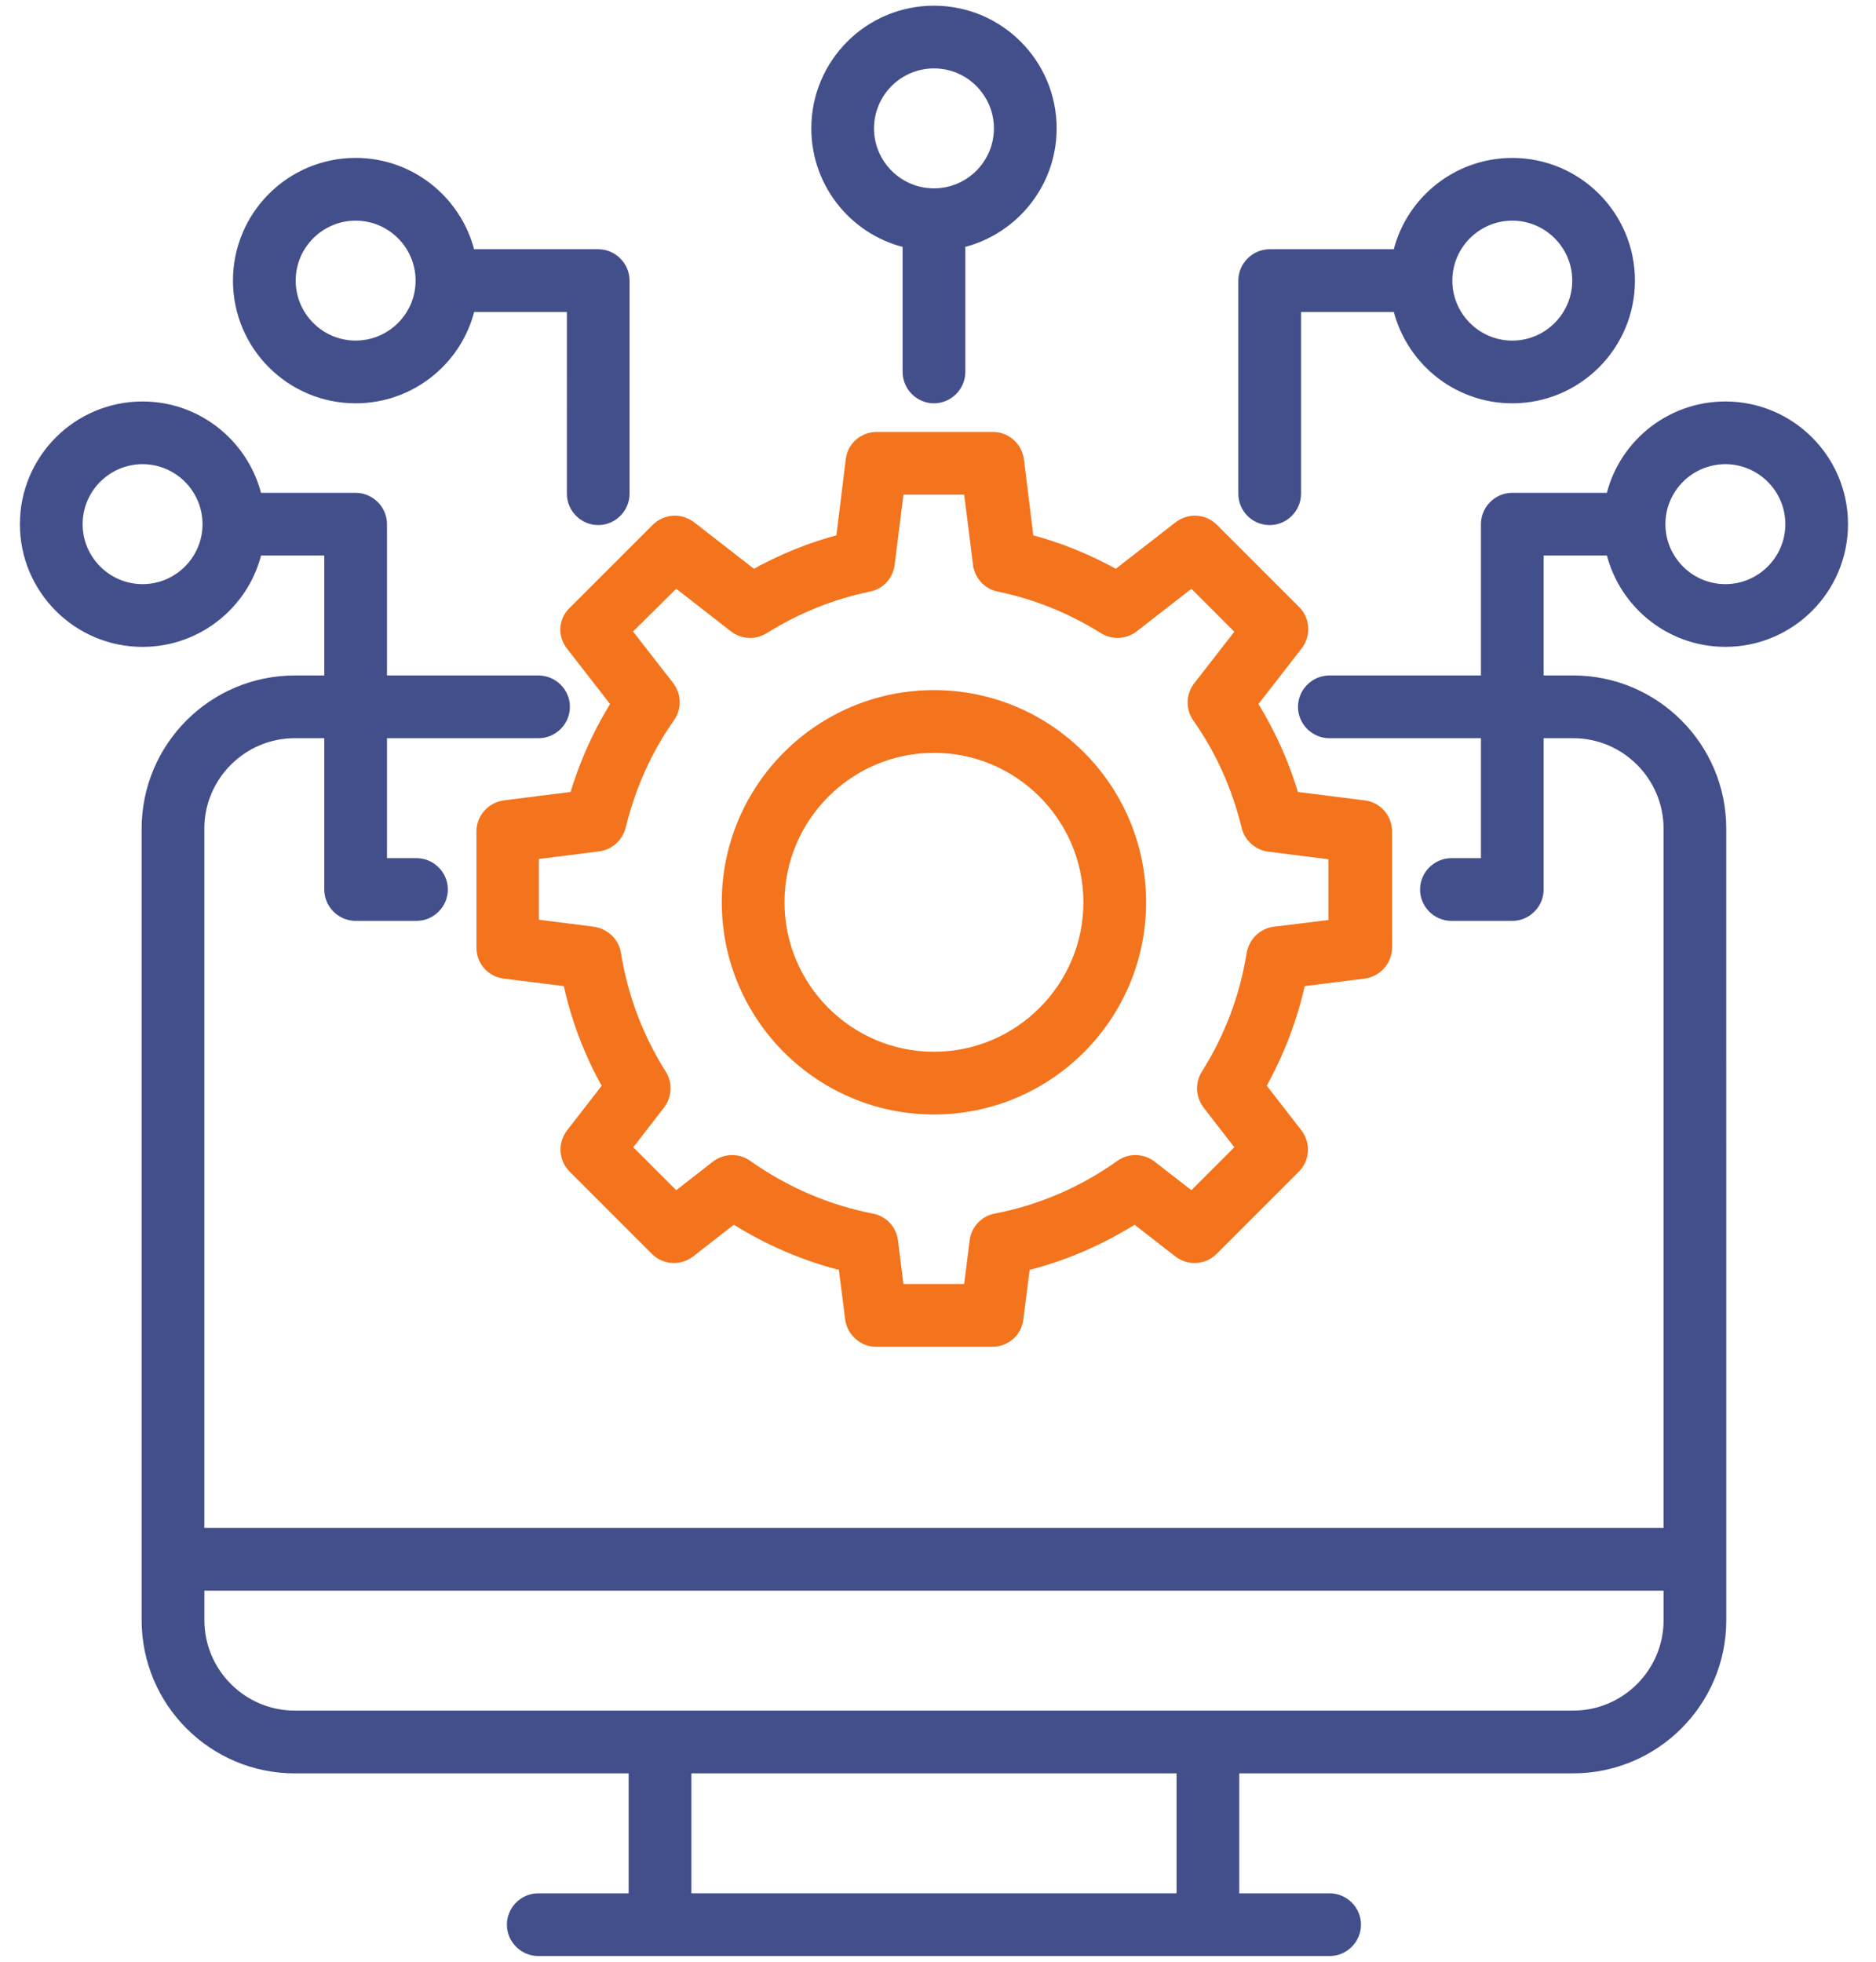 <svg width="66" height="69" viewBox="0 0 66 69" fill="none" xmlns="http://www.w3.org/2000/svg">
<path d="M20.179 22.623L21.828 24.744C21.164 25.793 20.65 26.928 20.307 28.128L17.77 28.449C17.363 28.503 17.062 28.845 17.062 29.241V33.332C17.062 33.739 17.362 34.081 17.77 34.124L20.083 34.413C20.361 35.752 20.843 37.037 21.528 38.215L20.19 39.939C19.943 40.26 19.965 40.71 20.254 40.999L23.145 43.89C23.434 44.179 23.884 44.201 24.205 43.954L25.8 42.712C27.032 43.504 28.37 44.082 29.784 44.425L30.03 46.363C30.084 46.77 30.427 47.07 30.823 47.07H34.913C35.32 47.07 35.663 46.771 35.706 46.363L35.952 44.425C37.365 44.082 38.704 43.504 39.935 42.712L41.531 43.954C41.852 44.201 42.302 44.179 42.591 43.89L45.482 40.999C45.771 40.71 45.793 40.26 45.546 39.939L44.208 38.215C44.882 37.026 45.375 35.752 45.653 34.413L47.966 34.124C48.373 34.071 48.673 33.728 48.673 33.332V29.241C48.673 28.835 48.373 28.492 47.966 28.449L45.428 28.128C45.086 26.928 44.572 25.793 43.908 24.744L45.557 22.623C45.803 22.302 45.782 21.852 45.493 21.563L42.602 18.672C42.313 18.383 41.863 18.361 41.542 18.608L39.282 20.364C38.265 19.786 37.184 19.346 36.08 19.068L35.727 16.199C35.673 15.792 35.33 15.492 34.935 15.492H30.844C30.437 15.492 30.094 15.791 30.052 16.199L29.698 19.068C28.584 19.347 27.514 19.786 26.496 20.364L24.237 18.608C23.915 18.361 23.466 18.383 23.177 18.672L20.285 21.563C19.954 21.852 19.932 22.302 20.179 22.623ZM23.766 20.31L25.898 21.97C26.165 22.174 26.53 22.195 26.819 22.013C27.986 21.285 29.25 20.782 30.545 20.514C30.888 20.45 31.134 20.171 31.177 19.828L31.52 17.098H34.186L34.529 19.828C34.572 20.171 34.829 20.45 35.161 20.514C36.467 20.782 37.72 21.285 38.887 22.013C39.176 22.195 39.541 22.174 39.808 21.97L41.94 20.31L43.824 22.195L42.25 24.219C42.036 24.497 42.025 24.883 42.229 25.172C43.054 26.339 43.632 27.646 43.975 29.048C44.05 29.37 44.328 29.616 44.66 29.659L47.037 29.958V32.625L44.851 32.893C44.498 32.936 44.219 33.214 44.155 33.567C43.909 35.099 43.363 36.544 42.538 37.851C42.356 38.139 42.377 38.504 42.581 38.772L43.823 40.378L41.939 42.263L40.439 41.095C40.161 40.881 39.765 40.87 39.486 41.074C38.148 42.027 36.66 42.669 35.053 42.98C34.71 43.044 34.453 43.322 34.411 43.665L34.186 45.464H31.519L31.294 43.665C31.252 43.323 30.995 43.044 30.652 42.98C29.057 42.669 27.568 42.027 26.218 41.074C25.93 40.87 25.544 40.881 25.265 41.095L23.766 42.263L21.881 40.378L23.124 38.772C23.328 38.504 23.349 38.139 23.167 37.851C22.342 36.544 21.796 35.099 21.55 33.567C21.496 33.214 21.207 32.946 20.854 32.893L18.658 32.614V29.948L21.036 29.648C21.367 29.605 21.635 29.37 21.721 29.038C22.064 27.635 22.642 26.329 23.466 25.161C23.67 24.872 23.659 24.487 23.445 24.208L21.871 22.185L23.766 20.31Z" fill="#F3741C" stroke="#F3741C" stroke-width="0.6"/>
<path d="M32.857 38.9C36.809 38.9 40.021 35.688 40.021 31.736C40.021 27.785 36.809 24.573 32.857 24.573C28.906 24.573 25.693 27.785 25.693 31.736C25.693 35.688 28.906 38.9 32.857 38.9ZM32.857 26.179C35.92 26.179 38.415 28.674 38.415 31.736C38.415 34.798 35.919 37.294 32.857 37.294C29.795 37.294 27.3 34.798 27.3 31.736C27.3 28.674 29.795 26.179 32.857 26.179Z" fill="#F3741C" stroke="#F3741C" stroke-width="0.6"/>
<path d="M44.669 18.169C45.108 18.169 45.472 17.805 45.472 17.366V10.673H49.274C49.648 12.504 51.266 13.886 53.204 13.886C55.42 13.886 57.219 12.087 57.219 9.87C57.22 7.654 55.421 5.855 53.204 5.855C51.266 5.855 49.638 7.236 49.274 9.067H44.669C44.23 9.067 43.866 9.432 43.866 9.87V17.366C43.866 17.806 44.22 18.169 44.669 18.169L44.669 18.169ZM53.204 7.461C54.532 7.461 55.613 8.543 55.613 9.87C55.613 11.198 54.532 12.28 53.204 12.28C51.876 12.28 50.795 11.198 50.795 9.87C50.795 8.543 51.876 7.461 53.204 7.461Z" fill="#434F8B" stroke="#434F8B" stroke-width="0.6"/>
<path d="M60.7 14.421C58.761 14.421 57.134 15.803 56.77 17.634H53.204C52.764 17.634 52.401 17.998 52.401 18.437V24.059H46.768C46.329 24.059 45.965 24.423 45.965 24.862C45.965 25.301 46.329 25.665 46.768 25.665H52.401V30.484H51.062C50.623 30.484 50.259 30.849 50.259 31.287C50.259 31.727 50.623 32.09 51.062 32.09H53.204C53.643 32.09 54.007 31.726 54.007 31.287V25.665H55.346C57.263 25.665 58.826 27.229 58.826 29.145V54.042H6.889V29.145C6.889 27.228 8.453 25.665 10.369 25.665H11.708L11.708 31.287C11.708 31.727 12.073 32.09 12.511 32.09H14.653C15.092 32.09 15.456 31.726 15.456 31.287C15.456 30.848 15.092 30.484 14.653 30.484H13.315V25.665H18.947C19.386 25.665 19.75 25.301 19.75 24.862C19.75 24.423 19.386 24.059 18.947 24.059H13.315V18.437C13.315 17.998 12.95 17.634 12.511 17.634H8.946C8.571 15.803 6.954 14.421 5.015 14.421C2.799 14.421 1 16.22 1 18.437C1 20.653 2.799 22.453 5.015 22.453C6.954 22.453 8.581 21.071 8.946 19.24H11.708V24.059L10.37 24.059C7.564 24.059 5.283 26.34 5.283 29.146V56.988C5.283 59.794 7.564 62.075 10.37 62.075H22.416V66.894L18.936 66.894C18.497 66.894 18.133 67.258 18.133 67.697C18.133 68.136 18.497 68.5 18.936 68.5H46.779C47.218 68.5 47.582 68.135 47.582 67.697C47.582 67.257 47.217 66.894 46.779 66.894H43.299V62.074H55.346C58.151 62.074 60.433 59.793 60.433 56.988L60.432 29.145C60.432 26.34 58.151 24.058 55.346 24.058H54.007V19.239H56.77C57.145 21.07 58.761 22.452 60.7 22.452C62.916 22.452 64.715 20.653 64.715 18.436C64.716 16.22 62.916 14.421 60.7 14.421L60.7 14.421ZM5.016 20.846C3.688 20.846 2.607 19.764 2.607 18.437C2.607 17.109 3.688 16.027 5.016 16.027C6.344 16.027 7.425 17.109 7.425 18.437C7.425 19.765 6.344 20.846 5.016 20.846ZM41.693 66.893H24.024V62.074H41.693V66.893ZM58.827 56.987C58.827 58.904 57.264 60.467 55.347 60.467H10.371C8.454 60.467 6.891 58.904 6.891 56.987V55.649H58.827L58.827 56.987ZM60.701 20.846C59.373 20.846 58.291 19.764 58.291 18.436C58.291 17.109 59.373 16.027 60.701 16.027C62.029 16.027 63.11 17.109 63.11 18.436C63.11 19.764 62.029 20.846 60.701 20.846Z" fill="#434F8B" stroke="#434F8B" stroke-width="0.6"/>
<path d="M12.512 13.886C14.45 13.886 16.078 12.505 16.442 10.674H20.244L20.243 17.366C20.243 17.805 20.607 18.169 21.046 18.169C21.485 18.169 21.849 17.805 21.849 17.366V9.87C21.849 9.431 21.485 9.067 21.046 9.067H16.442C16.067 7.236 14.45 5.854 12.511 5.854C10.295 5.854 8.496 7.653 8.496 9.87C8.496 12.087 10.295 13.886 12.512 13.886L12.512 13.886ZM12.512 7.461C13.84 7.461 14.921 8.542 14.921 9.87C14.921 11.198 13.84 12.279 12.512 12.279C11.184 12.279 10.103 11.198 10.103 9.87C10.102 8.542 11.184 7.461 12.512 7.461Z" fill="#434F8B" stroke="#434F8B" stroke-width="0.6"/>
<path d="M32.055 8.446V13.083C32.055 13.522 32.419 13.886 32.858 13.886C33.297 13.886 33.661 13.521 33.661 13.083V8.446C35.492 8.071 36.874 6.454 36.874 4.515C36.874 2.299 35.075 0.5 32.858 0.5C30.642 0.5 28.843 2.299 28.843 4.516C28.843 6.454 30.224 8.082 32.055 8.446ZM32.858 2.106C34.186 2.106 35.267 3.188 35.267 4.516C35.267 5.844 34.186 6.925 32.858 6.925C31.53 6.925 30.449 5.844 30.449 4.516C30.449 3.188 31.53 2.106 32.858 2.106Z" fill="#434F8B" stroke="#434F8B" stroke-width="0.6"/>
</svg>
